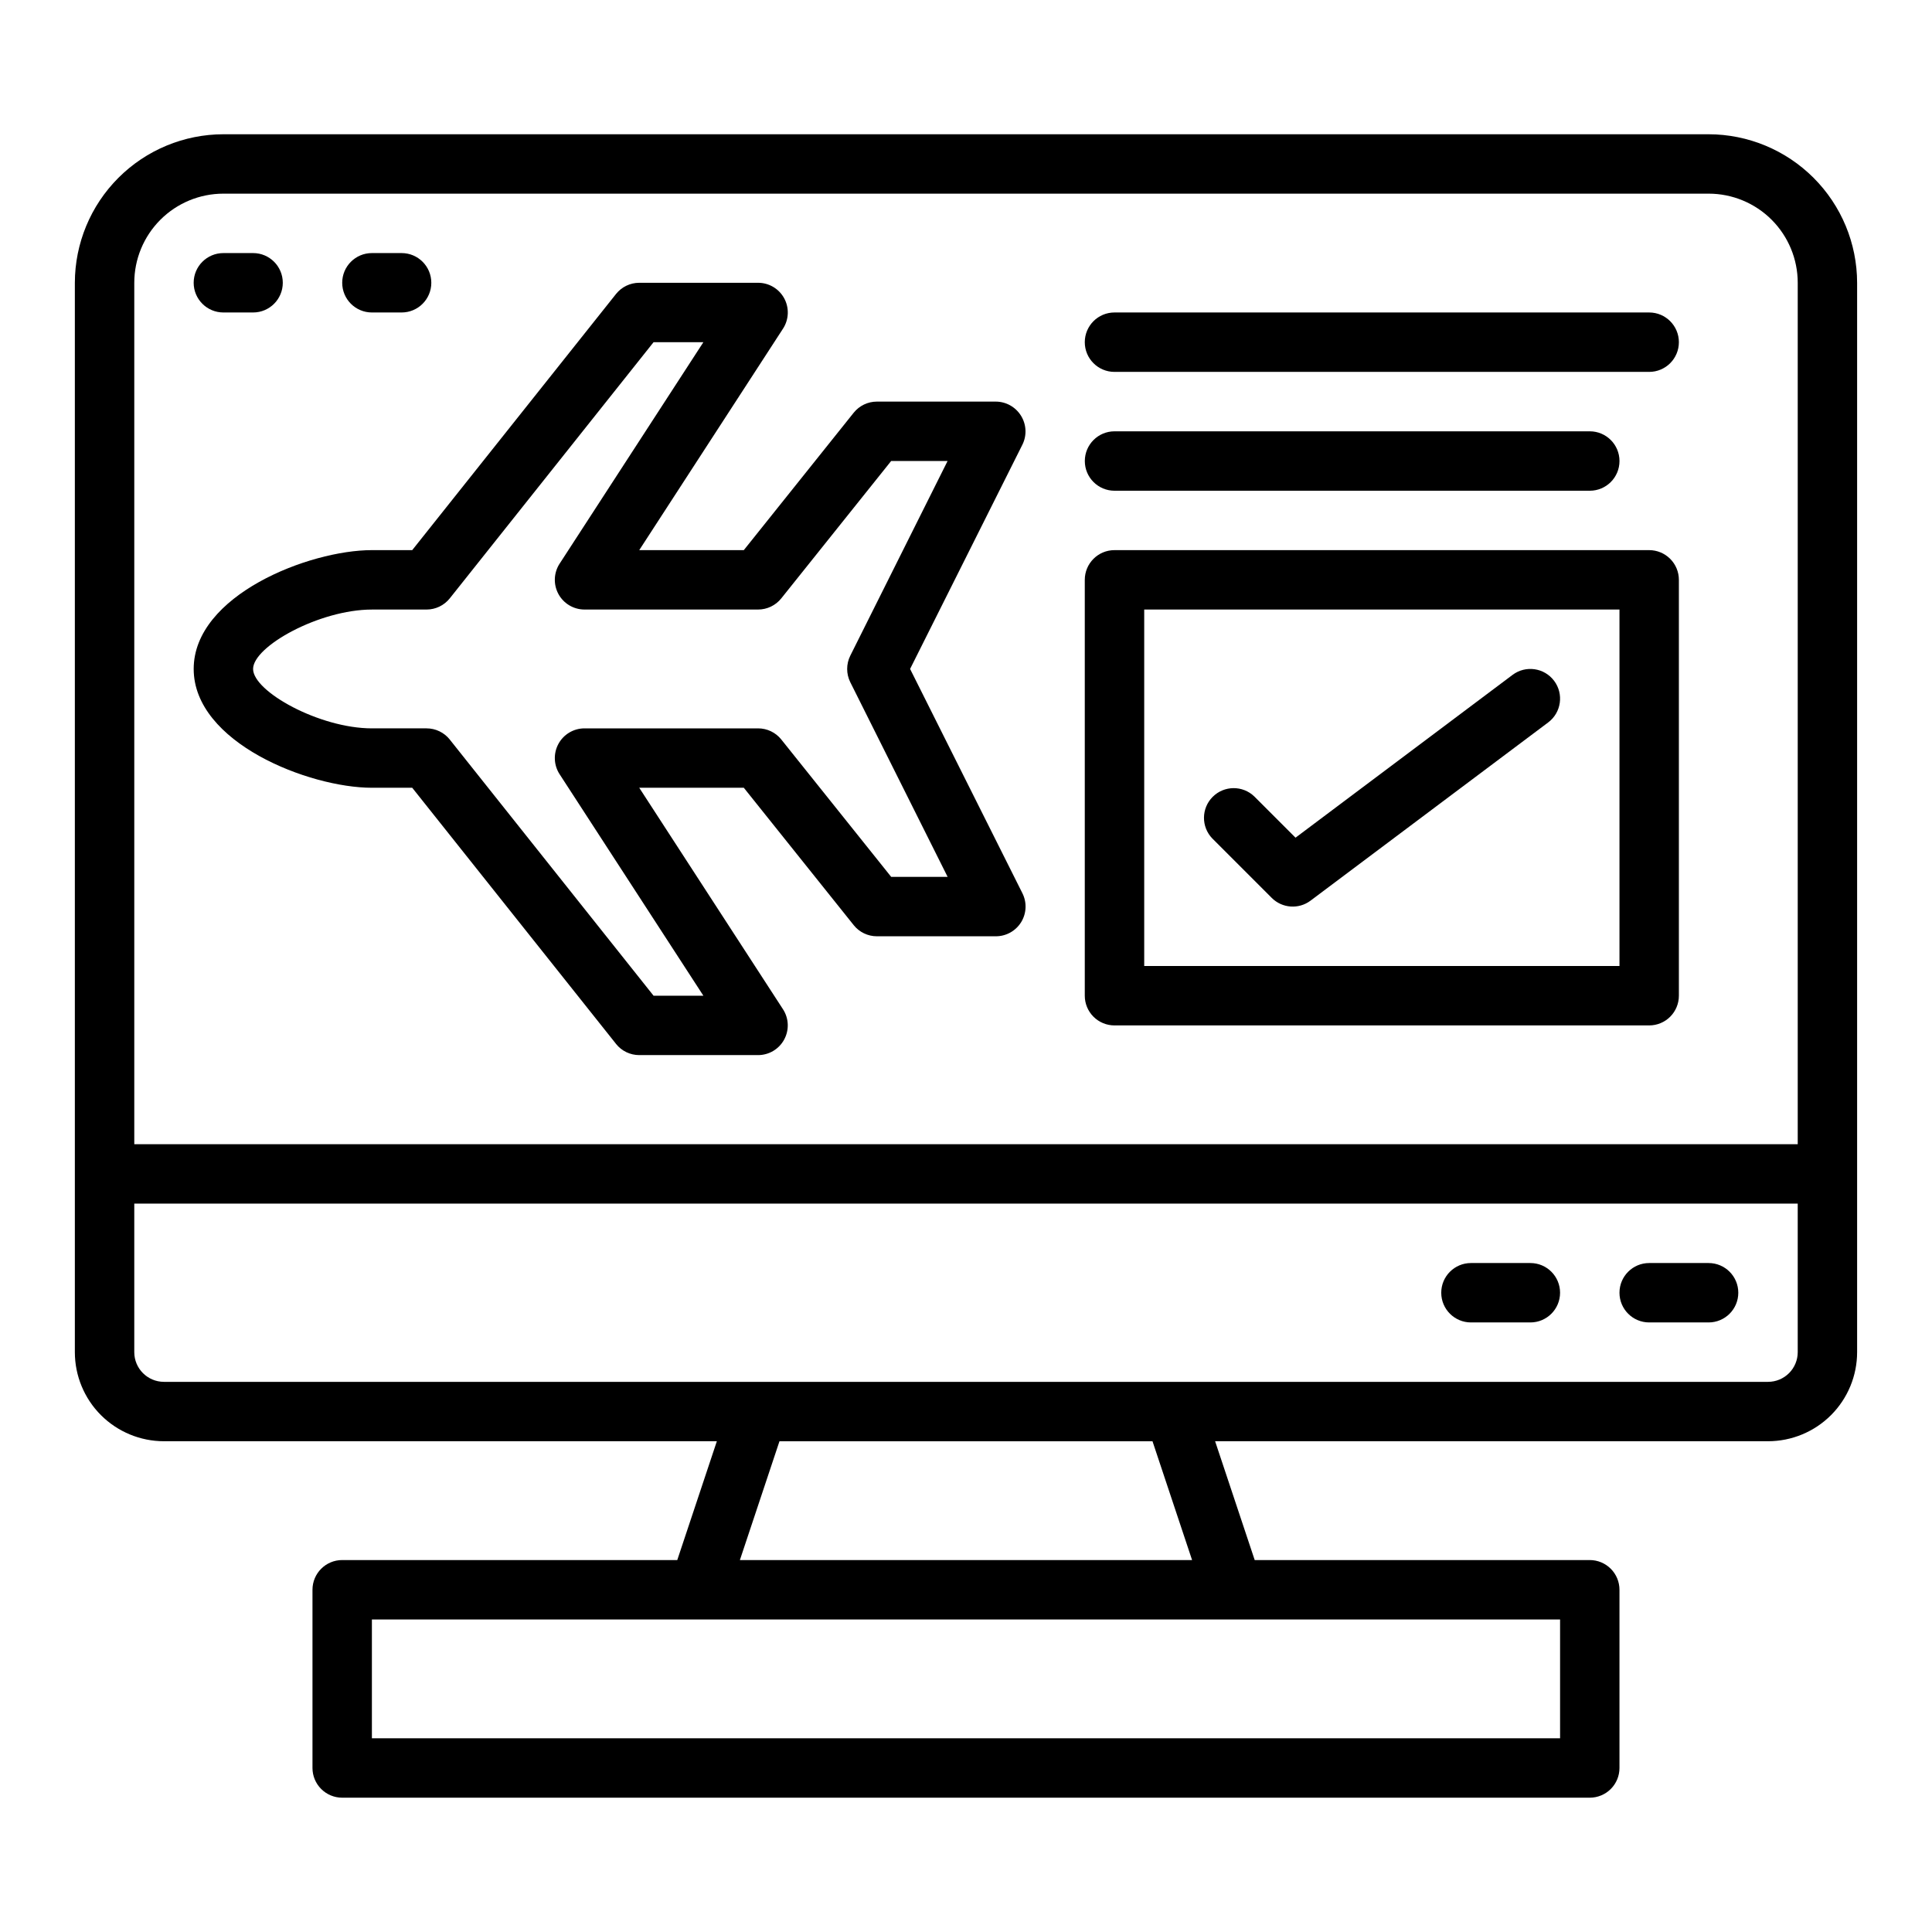 <?xml version="1.0" encoding="UTF-8"?>
<!-- Uploaded to: ICON Repo, www.svgrepo.com, Generator: ICON Repo Mixer Tools -->
<svg fill="#000000" width="800px" height="800px" version="1.1" viewBox="144 144 512 512" xmlns="http://www.w3.org/2000/svg">
 <g>
  <path d="m596.8 179.58h-393.6c-10.438 0.012-20.441 4.164-27.82 11.543s-11.527 17.383-11.543 27.816v283.39c0 6.262 2.488 12.27 6.918 16.699 4.43 4.426 10.438 6.914 16.699 6.914h146.52l-10.492 31.488h-88.797c-4.348 0-7.875 3.527-7.875 7.875v47.23c0 2.09 0.832 4.09 2.309 5.566 1.477 1.477 3.477 2.305 5.566 2.305h330.62c2.086 0 4.09-0.828 5.566-2.305 1.477-1.477 2.305-3.477 2.305-5.566v-47.23c0-2.09-0.828-4.09-2.305-5.566-1.477-1.477-3.481-2.309-5.566-2.309h-88.797l-10.492-31.488h146.52c6.262 0 12.27-2.488 16.699-6.914 4.43-4.43 6.918-10.438 6.918-16.699v-283.39c-0.012-10.434-4.164-20.438-11.543-27.816-7.379-7.379-17.383-11.531-27.816-11.543zm-39.363 393.6v31.488h-314.88v-31.488zm-217.36-15.746 10.492-31.488h98.855l10.492 31.488zm280.34-55.102c0 2.086-0.828 4.09-2.305 5.566-1.477 1.477-3.477 2.305-5.566 2.305h-425.09c-4.348 0-7.871-3.523-7.871-7.871v-39.359h440.83zm0-55.105h-440.83v-228.29c0-6.262 2.488-12.27 6.918-16.699 4.426-4.43 10.434-6.918 16.699-6.918h393.6c6.262 0 12.27 2.488 16.699 6.918 4.426 4.43 6.914 10.438 6.914 16.699z"/>
  <path d="m533.82 494.46h15.742c4.348 0 7.871-3.523 7.871-7.871s-3.523-7.871-7.871-7.871h-15.742c-4.348 0-7.875 3.523-7.875 7.871s3.527 7.871 7.875 7.871z"/>
  <path d="m581.05 494.46h15.746c4.348 0 7.871-3.523 7.871-7.871s-3.523-7.871-7.871-7.871h-15.746c-4.348 0-7.871 3.523-7.871 7.871s3.523 7.871 7.871 7.871z"/>
  <path d="m581.05 226.81h-141.7c-4.348 0-7.871 3.527-7.871 7.875s3.523 7.871 7.871 7.871h141.7c4.348 0 7.871-3.523 7.871-7.871s-3.523-7.875-7.871-7.875z"/>
  <path d="m439.36 274.05h125.95c4.348 0 7.871-3.523 7.871-7.871 0-4.348-3.523-7.875-7.871-7.875h-125.95c-4.348 0-7.871 3.527-7.871 7.875 0 4.348 3.523 7.871 7.871 7.871z"/>
  <path d="m581.05 289.79h-141.7c-4.348 0-7.871 3.527-7.871 7.875v110.21c0 2.086 0.828 4.09 2.305 5.566 1.477 1.477 3.477 2.305 5.566 2.305h141.7c2.09 0 4.09-0.828 5.566-2.305 1.477-1.477 2.305-3.481 2.305-5.566v-110.21c0-2.09-0.828-4.094-2.305-5.566-1.477-1.477-3.477-2.309-5.566-2.309zm-7.871 110.21h-125.95v-94.465h125.95z"/>
  <path d="m481.02 381.95c2.773 2.769 7.156 3.082 10.289 0.73l62.977-47.23c3.481-2.609 4.184-7.543 1.574-11.023-2.606-3.477-7.543-4.184-11.02-1.574l-57.512 43.141-10.918-10.918c-3.09-2.984-8-2.941-11.035 0.094-3.039 3.039-3.082 7.945-0.098 11.035z"/>
  <path d="m414.57 254.16c-1.438-2.32-3.973-3.731-6.699-3.731h-31.488c-2.391 0-4.652 1.086-6.148 2.953l-29.117 36.406h-27.711l38.102-58.695v0.004c1.57-2.422 1.688-5.512 0.309-8.047-1.379-2.535-4.035-4.113-6.922-4.109h-31.488c-2.398 0-4.664 1.094-6.156 2.969l-54.008 67.879h-10.684c-16.648 0-47.23 11.957-47.23 31.488s30.582 31.488 47.23 31.488h10.684l54.012 67.879-0.004 0.004c1.492 1.875 3.758 2.965 6.156 2.965h31.488c2.887 0 5.539-1.578 6.914-4.113 1.379-2.535 1.262-5.617-0.309-8.039l-38.094-58.695h27.711l29.125 36.406v0.004c1.492 1.863 3.75 2.949 6.141 2.949h31.488c2.734 0.016 5.281-1.391 6.727-3.711 1.445-2.324 1.582-5.231 0.359-7.68l-29.773-59.457 29.773-59.457c1.207-2.445 1.059-5.344-0.387-7.66zm-45.234 63.598c-1.105 2.219-1.105 4.824 0 7.039l25.797 51.586h-14.957l-29.125-36.406v-0.004c-1.496-1.867-3.762-2.953-6.156-2.949h-45.988c-2.887 0-5.539 1.578-6.918 4.113-1.375 2.535-1.258 5.621 0.312 8.039l38.102 58.695h-13.203l-54.004-67.879 0.004-0.004c-1.492-1.871-3.762-2.965-6.156-2.965h-14.484c-13.902 0-31.488-9.762-31.488-15.742 0-5.984 17.586-15.742 31.488-15.742h14.484v-0.004c2.394 0 4.664-1.094 6.156-2.969l54-67.879h13.203l-38.102 58.695v-0.004c-1.57 2.422-1.688 5.508-0.312 8.043 1.379 2.535 4.031 4.113 6.918 4.113h45.988c2.391 0 4.652-1.086 6.148-2.953l29.117-36.406h14.957z"/>
  <path d="m203.2 226.81h7.871c4.348 0 7.871-3.523 7.871-7.871s-3.523-7.871-7.871-7.871h-7.871c-4.348 0-7.875 3.523-7.875 7.871s3.527 7.871 7.875 7.871z"/>
  <path d="m242.56 226.81h7.871c4.348 0 7.871-3.523 7.871-7.871s-3.523-7.871-7.871-7.871h-7.871c-4.348 0-7.871 3.523-7.871 7.871s3.523 7.871 7.871 7.871z"/>
 </g>
</svg>